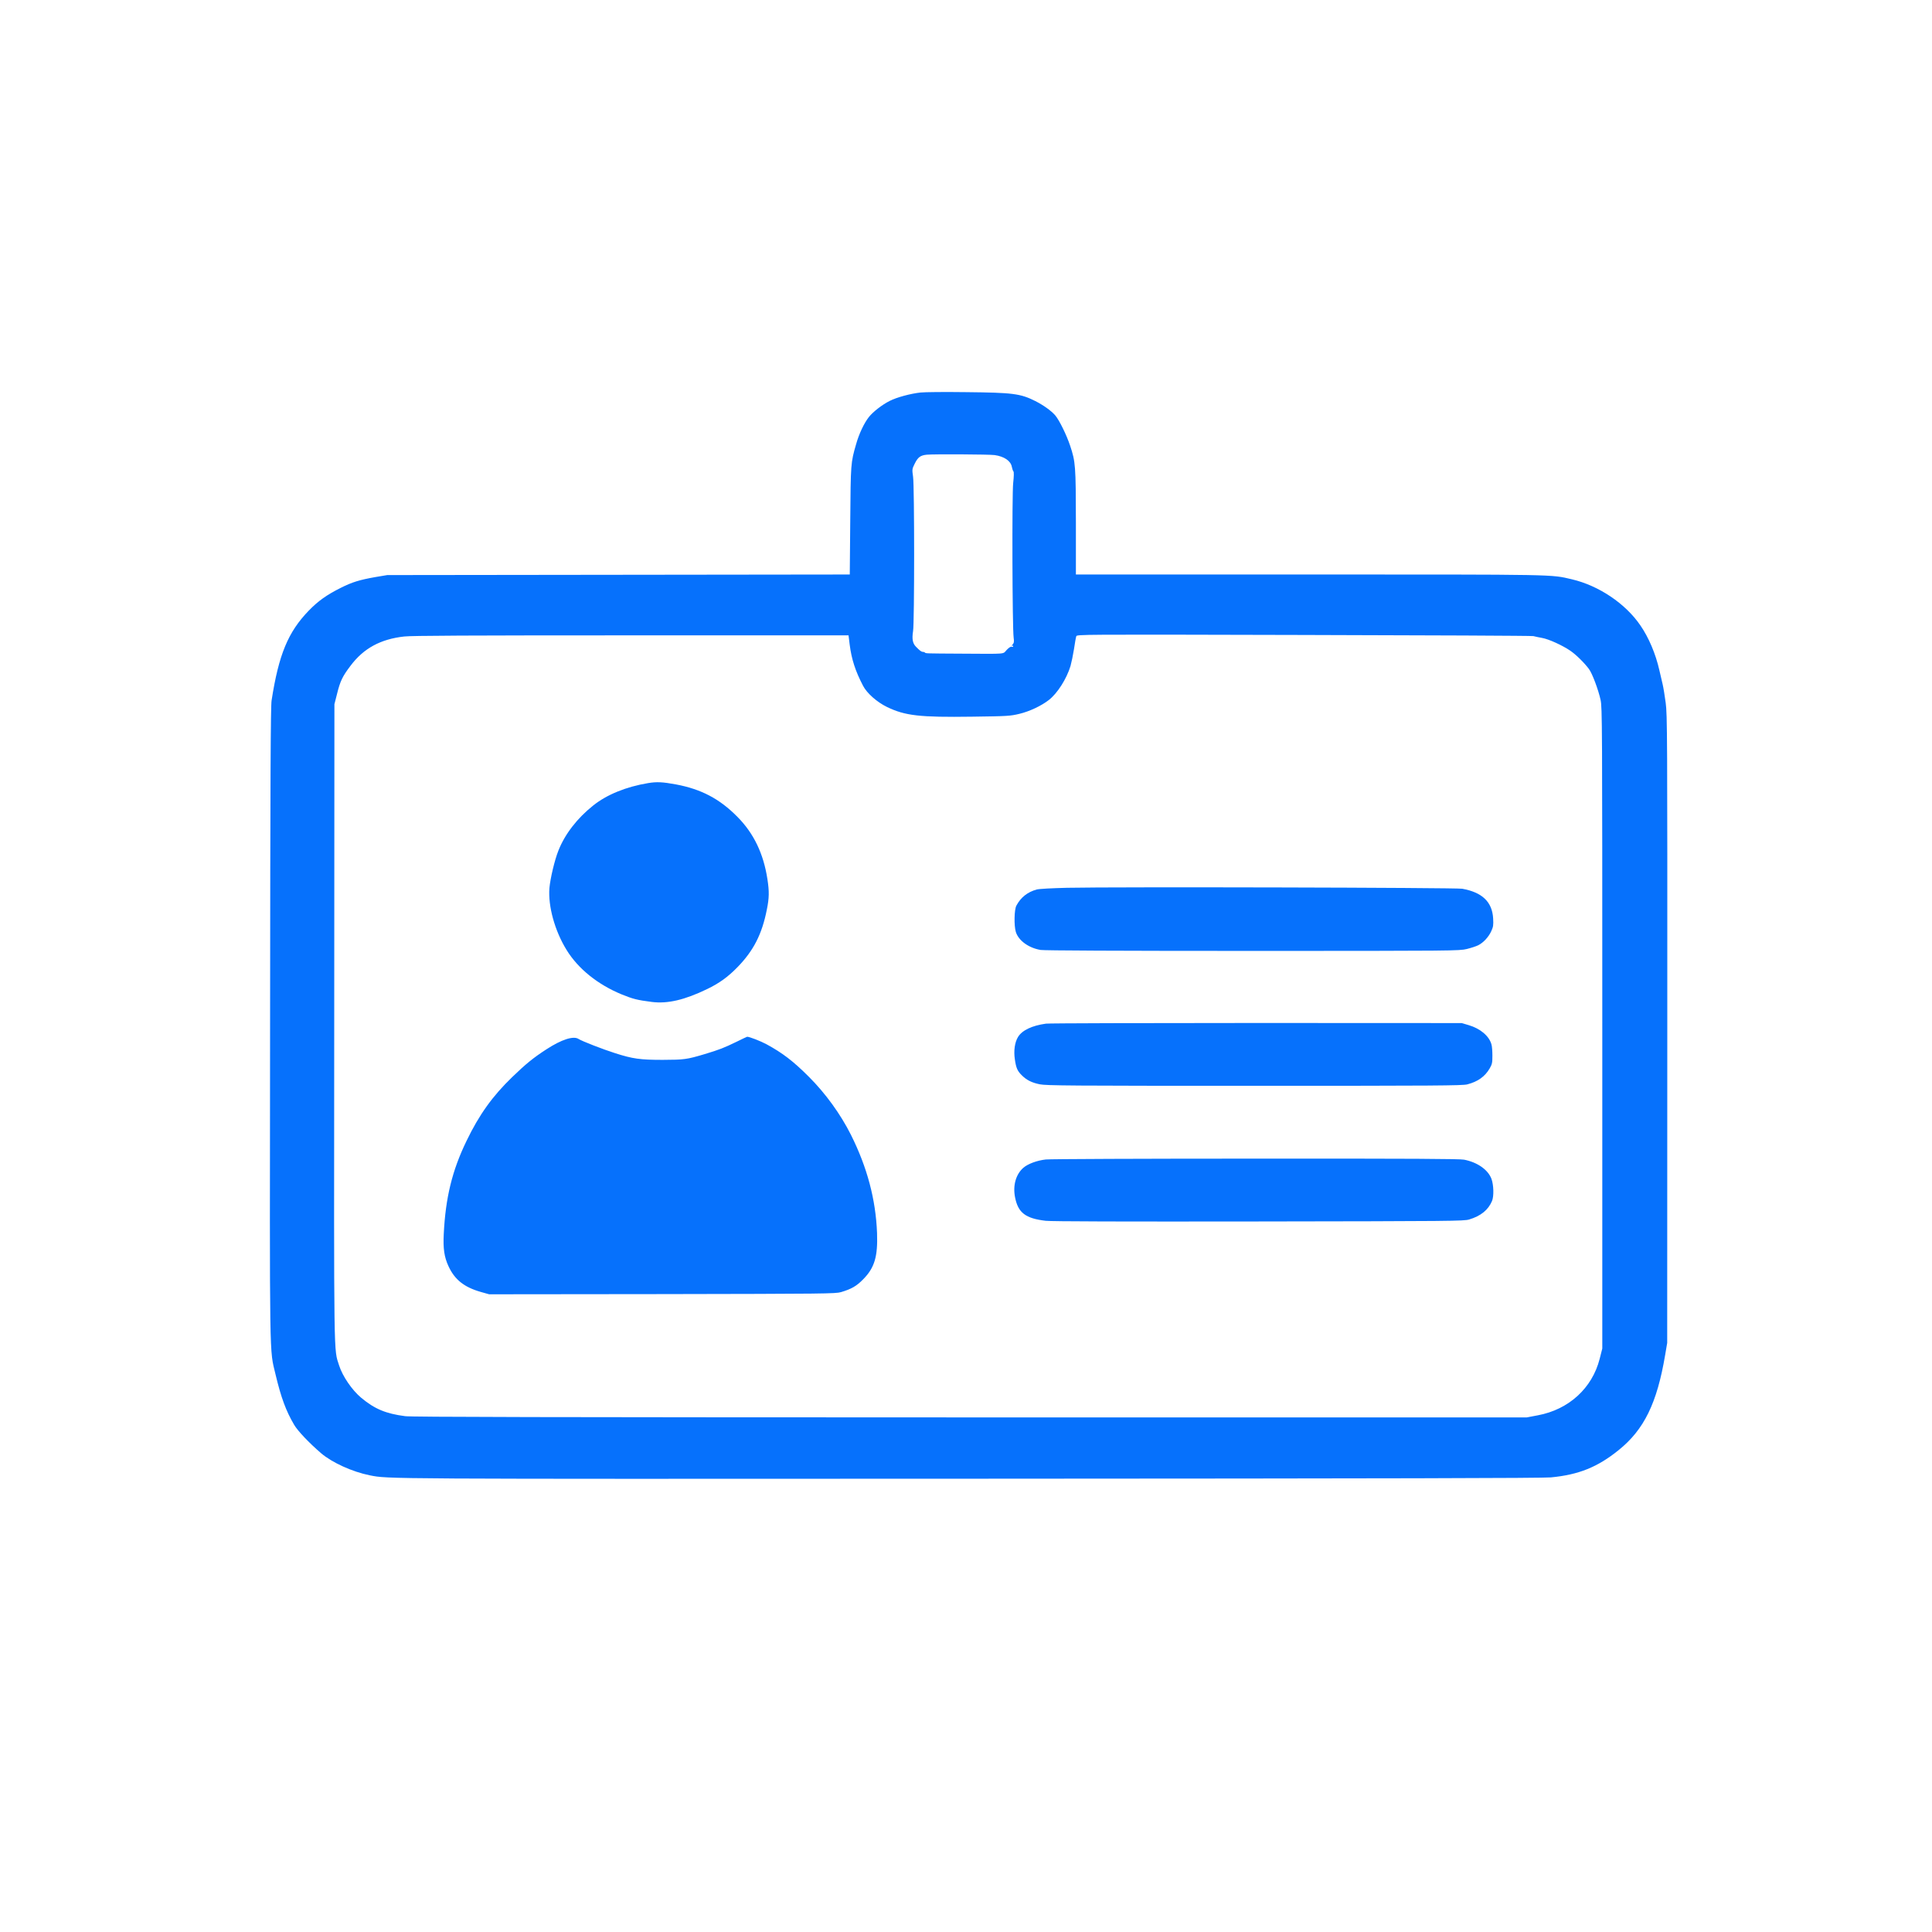 <?xml version="1.0" standalone="no"?>
<!DOCTYPE svg PUBLIC "-//W3C//DTD SVG 20010904//EN"
 "http://www.w3.org/TR/2001/REC-SVG-20010904/DTD/svg10.dtd">
<svg version="1.0" xmlns="http://www.w3.org/2000/svg"
 width="2048pt" height="2048pt" viewBox="0 0 2048 2048"
 preserveAspectRatio="xMidYMid meet">

<g transform="translate(0,2048) scale(0.1,-0.1)"
fill="#0671fc" stroke="none">
<path d="M9757 16319 c-103 -11 -252 -51 -324 -88 -81 -40 -178 -116 -222
-171 -51 -65 -105 -178 -136 -289 -57 -197 -57 -204 -62 -813 l-5 -568 -2451
-3 -2452 -3 -125 -21 c-170 -30 -247 -54 -365 -113 -152 -76 -242 -140 -343
-244 -218 -226 -317 -463 -393 -951 -10 -63 -14 -796 -16 -3415 -4 -3683 -8
-3451 58 -3730 58 -244 110 -386 198 -535 37 -63 156 -189 285 -300 116 -99
331 -197 516 -234 199 -39 79 -39 6370 -36 4530 2 6056 6 6150 14 295 28 495
109 718 289 270 217 407 498 493 1007 l22 130 1 3325 c1 3151 0 3332 -17 3460
-10 74 -24 162 -32 195 -8 33 -23 101 -35 150 -39 173 -112 346 -201 475 -158
232 -441 422 -726 489 -227 53 -128 51 -2791 51 l-2467 0 0 553 c-1 602 -4
641 -61 812 -38 115 -116 273 -159 323 -42 48 -124 107 -211 151 -158 79 -238
89 -734 94 -223 3 -440 1 -483 -4z m786 -663 c102 -14 172 -62 183 -125 4 -20
11 -42 17 -48 6 -9 5 -51 -3 -125 -13 -121 -9 -1533 5 -1636 6 -44 4 -57 -11
-74 -11 -12 -13 -18 -6 -14 7 4 12 2 12 -4 0 -7 -7 -9 -16 -6 -9 4 -29 -8 -53
-34 -44 -46 14 -42 -486 -39 -379 2 -371 2 -381 12 -4 4 -14 7 -21 7 -16 0
-33 13 -73 54 -36 36 -44 83 -31 166 15 92 15 1529 0 1636 -11 79 -11 81 17
138 34 69 60 89 128 96 72 7 659 4 719 -4z m5712 -1919 c17 -5 57 -13 90 -19
71 -12 218 -79 301 -136 59 -40 146 -125 197 -193 35 -46 100 -219 124 -329
17 -82 18 -218 18 -3480 l0 -3395 -28 -110 c-79 -310 -327 -537 -656 -598
l-116 -22 -5900 0 c-4527 1 -5921 4 -5990 13 -206 27 -323 76 -466 195 -98 82
-198 229 -234 342 -58 184 -55 -27 -52 3642 l2 3368 28 110 c33 134 57 185
143 298 139 185 318 282 569 310 83 9 679 12 2410 12 l2300 0 12 -98 c20 -156
60 -280 142 -437 41 -79 148 -173 253 -224 192 -93 346 -111 906 -103 377 5
402 7 498 30 109 26 235 86 314 148 90 71 186 222 228 359 10 36 27 117 37
180 9 63 20 124 24 135 8 20 15 20 2412 14 1322 -3 2418 -8 2434 -12z"/>
<path d="M6871 12179 c-234 -39 -438 -122 -582 -237 -170 -135 -300 -303 -369
-477 -41 -102 -87 -298 -96 -400 -15 -191 57 -453 182 -655 122 -199 331 -367
584 -471 121 -49 164 -60 320 -80 167 -21 347 21 585 136 129 62 222 129 324
234 170 175 259 350 310 610 25 122 26 192 6 321 -41 270 -145 487 -318 661
-189 192 -385 294 -652 344 -142 26 -203 29 -294 14z"/>
<path d="M11310 11069 c-162 -4 -293 -11 -320 -18 -98 -27 -168 -82 -216 -171
-23 -43 -26 -211 -6 -278 28 -92 136 -171 264 -192 42 -6 804 -10 2248 -10
2143 0 2187 1 2268 20 45 11 100 29 122 40 55 28 109 86 138 149 21 46 24 63
20 135 -10 176 -116 277 -328 315 -71 12 -3680 21 -4190 10z"/>
<path d="M11088 9629 c-150 -21 -253 -70 -297 -142 -34 -56 -47 -146 -33 -237
13 -91 27 -123 74 -169 51 -51 106 -78 190 -95 68 -14 317 -16 2275 -16 1927
0 2205 2 2256 15 113 29 188 83 238 169 26 45 29 60 29 136 0 47 -4 100 -10
119 -25 90 -119 168 -241 204 l-74 22 -2175 1 c-1196 0 -2201 -3 -2232 -7z"/>
<path d="M7804 9435 c-130 -63 -178 -82 -334 -129 -191 -57 -218 -60 -445 -61
-238 0 -318 11 -505 71 -132 42 -350 127 -386 150 -54 36 -180 -4 -343 -110
-137 -89 -216 -153 -361 -293 -208 -201 -351 -399 -485 -678 -152 -313 -222
-601 -241 -985 -8 -155 5 -245 50 -342 66 -143 165 -222 342 -273 l89 -25
1835 2 c1730 3 1838 4 1895 21 111 33 165 64 235 136 121 122 156 242 147 491
-14 356 -104 695 -277 1041 -111 220 -268 437 -445 614 -167 167 -280 253
-449 345 -63 34 -181 80 -206 80 -3 0 -55 -25 -116 -55z"/>
<path d="M11086 8189 c-92 -10 -189 -46 -237 -87 -80 -69 -114 -188 -89 -314
32 -164 111 -224 325 -249 60 -7 817 -9 2260 -7 2046 3 2173 4 2229 21 123 37
202 101 242 196 21 50 18 170 -6 235 -37 97 -148 175 -290 203 -51 9 -526 12
-2215 11 -1182 0 -2181 -4 -2219 -9z"/>
</g>
</svg>
